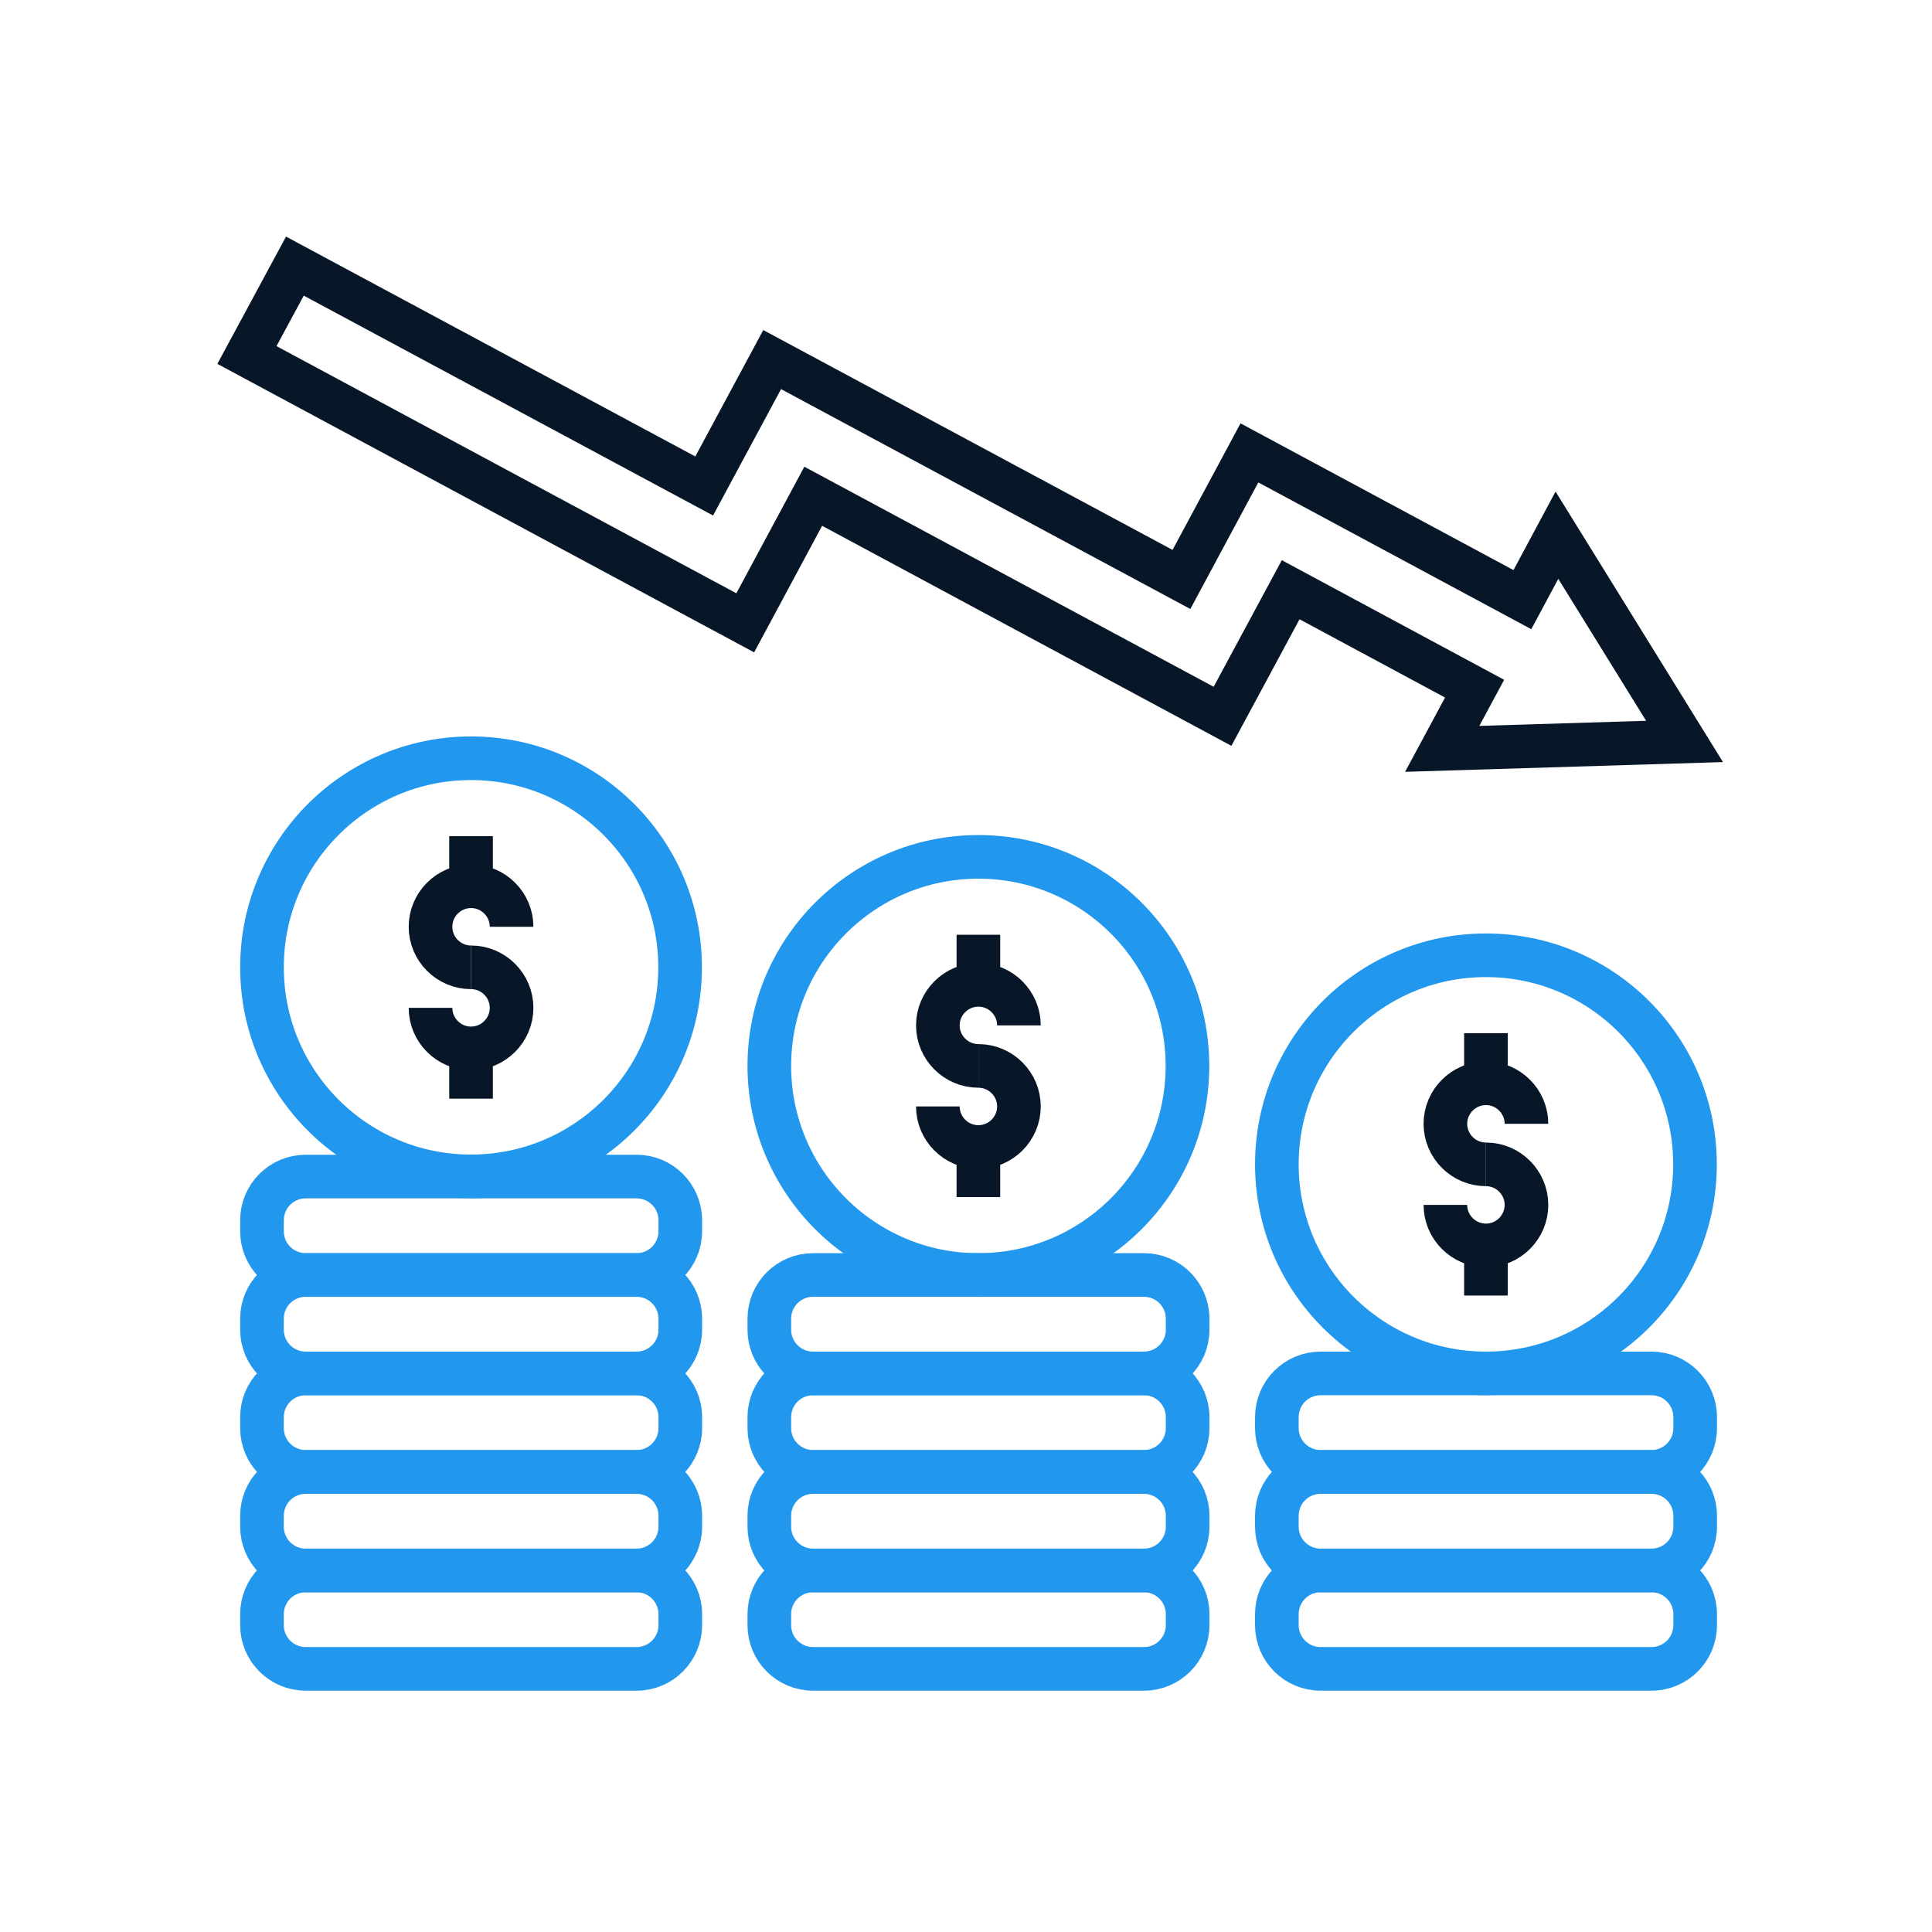 <svg width="155" height="155" viewBox="0 0 155 155" fill="none" xmlns="http://www.w3.org/2000/svg">
<path d="M37.791 77.606C36.001 77.606 34.539 76.143 34.539 74.353C34.539 72.564 36.001 71.101 37.791 71.101C39.58 71.101 41.043 72.564 41.043 74.353" stroke="#081727" stroke-width="3.5" stroke-miterlimit="10"/>
<path d="M37.791 77.606C39.58 77.606 41.043 79.069 41.043 80.858C41.043 82.647 39.58 84.11 37.791 84.11C36.001 84.11 34.539 82.647 34.539 80.858" stroke="#081727" stroke-width="3.5" stroke-miterlimit="10"/>
<path d="M37.791 88.144V84.11" stroke="#081727" stroke-width="3.5" stroke-miterlimit="10"/>
<path d="M37.791 71.101V67.082" stroke="#081727" stroke-width="3.5" stroke-miterlimit="10"/>
<path d="M51.07 94.393H24.526C22.588 94.393 21.018 95.964 21.018 97.901V98.782C21.018 100.719 22.588 102.29 24.526 102.29H51.07C53.007 102.29 54.578 100.719 54.578 98.782V97.901C54.578 95.964 53.007 94.393 51.07 94.393Z" stroke="#2197ED" stroke-width="3.5" stroke-miterlimit="10"/>
<path d="M51.07 102.289H24.526C22.588 102.289 21.018 103.86 21.018 105.797V106.678C21.018 108.615 22.588 110.186 24.526 110.186H51.07C53.007 110.186 54.578 108.615 54.578 106.678V105.797C54.578 103.86 53.007 102.289 51.07 102.289Z" stroke="#2197ED" stroke-width="3.5" stroke-miterlimit="10"/>
<path d="M51.07 110.186H24.526C22.588 110.186 21.018 111.757 21.018 113.694V114.575C21.018 116.512 22.588 118.083 24.526 118.083H51.07C53.007 118.083 54.578 116.512 54.578 114.575V113.694C54.578 111.757 53.007 110.186 51.07 110.186Z" stroke="#2197ED" stroke-width="3.5" stroke-miterlimit="10"/>
<path d="M51.07 118.097H24.526C22.588 118.097 21.018 119.667 21.018 121.605V122.485C21.018 124.423 22.588 125.993 24.526 125.993H51.07C53.007 125.993 54.578 124.423 54.578 122.485V121.605C54.578 119.667 53.007 118.097 51.07 118.097Z" stroke="#2197ED" stroke-width="3.5" stroke-miterlimit="10"/>
<path d="M51.07 125.993H24.526C22.588 125.993 21.018 127.564 21.018 129.501V130.382C21.018 132.319 22.588 133.89 24.526 133.89H51.07C53.007 133.89 54.578 132.319 54.578 130.382V129.501C54.578 127.564 53.007 125.993 51.07 125.993Z" stroke="#2197ED" stroke-width="3.5" stroke-miterlimit="10"/>
<path d="M78.495 85.516C76.705 85.516 75.242 84.054 75.242 82.264C75.242 80.475 76.705 79.012 78.495 79.012C80.284 79.012 81.747 80.475 81.747 82.264" stroke="#081727" stroke-width="3.5" stroke-miterlimit="10"/>
<path d="M78.495 85.516C80.284 85.516 81.747 86.979 81.747 88.769C81.747 90.558 80.284 92.021 78.495 92.021C76.705 92.021 75.242 90.558 75.242 88.769" stroke="#081727" stroke-width="3.5" stroke-miterlimit="10"/>
<path d="M78.494 96.04V92.021" stroke="#081727" stroke-width="3.5" stroke-miterlimit="10"/>
<path d="M78.494 79.012V74.993" stroke="#081727" stroke-width="3.5" stroke-miterlimit="10"/>
<path d="M91.773 102.289H65.229C63.292 102.289 61.721 103.86 61.721 105.797V106.678C61.721 108.615 63.292 110.186 65.229 110.186H91.773C93.711 110.186 95.281 108.615 95.281 106.678V105.797C95.281 103.86 93.711 102.289 91.773 102.289Z" stroke="#2197ED" stroke-width="3.5" stroke-miterlimit="10"/>
<path d="M91.773 110.186H65.229C63.292 110.186 61.721 111.757 61.721 113.694V114.575C61.721 116.512 63.292 118.083 65.229 118.083H91.773C93.711 118.083 95.281 116.512 95.281 114.575V113.694C95.281 111.757 93.711 110.186 91.773 110.186Z" stroke="#2197ED" stroke-width="3.5" stroke-miterlimit="10"/>
<path d="M91.773 118.097H65.229C63.292 118.097 61.721 119.667 61.721 121.605V122.485C61.721 124.423 63.292 125.993 65.229 125.993H91.773C93.711 125.993 95.281 124.423 95.281 122.485V121.605C95.281 119.667 93.711 118.097 91.773 118.097Z" stroke="#2197ED" stroke-width="3.5" stroke-miterlimit="10"/>
<path d="M91.773 125.993H65.229C63.292 125.993 61.721 127.564 61.721 129.501V130.382C61.721 132.319 63.292 133.89 65.229 133.89H91.773C93.711 133.89 95.281 132.319 95.281 130.382V129.501C95.281 127.564 93.711 125.993 91.773 125.993Z" stroke="#2197ED" stroke-width="3.5" stroke-miterlimit="10"/>
<path d="M119.213 93.413C117.423 93.413 115.96 91.95 115.96 90.161C115.96 88.371 117.423 86.908 119.213 86.908C121.002 86.908 122.465 88.371 122.465 90.161" stroke="#081727" stroke-width="3.5" stroke-miterlimit="10"/>
<path d="M119.213 93.413C121.002 93.413 122.465 94.876 122.465 96.665C122.465 98.455 121.002 99.918 119.213 99.918C117.423 99.918 115.96 98.455 115.96 96.665" stroke="#081727" stroke-width="3.5" stroke-miterlimit="10"/>
<path d="M119.213 103.937V99.918" stroke="#081727" stroke-width="3.5" stroke-miterlimit="10"/>
<path d="M119.213 86.908V82.889" stroke="#081727" stroke-width="3.5" stroke-miterlimit="10"/>
<path d="M132.492 110.186H105.948C104.011 110.186 102.44 111.757 102.44 113.694V114.575C102.44 116.512 104.011 118.083 105.948 118.083H132.492C134.43 118.083 136 116.512 136 114.575V113.694C136 111.757 134.43 110.186 132.492 110.186Z" stroke="#2197ED" stroke-width="3.5" stroke-miterlimit="10"/>
<path d="M132.492 118.097H105.948C104.011 118.097 102.44 119.667 102.44 121.605V122.485C102.44 124.423 104.011 125.993 105.948 125.993H132.492C134.43 125.993 136 124.423 136 122.485V121.605C136 119.667 134.43 118.097 132.492 118.097Z" stroke="#2197ED" stroke-width="3.5" stroke-miterlimit="10"/>
<path d="M132.492 125.993H105.948C104.011 125.993 102.44 127.564 102.44 129.501V130.382C102.44 132.319 104.011 133.89 105.948 133.89H132.492C134.43 133.89 136 132.319 136 130.382V129.501C136 127.564 134.43 125.993 132.492 125.993Z" stroke="#2197ED" stroke-width="3.5" stroke-miterlimit="10"/>
<path d="M135.148 59.484L124.908 42.938L122.138 48.108L100.238 36.334L94.785 46.488L61.949 28.849L56.495 38.99L23.659 21.35L19.811 28.48L59.79 49.968L65.244 39.813L98.08 57.467L103.548 47.312L118.304 55.251L115.705 60.08L135.148 59.484Z" stroke="#081727" stroke-width="3.5" stroke-miterlimit="10"/>
<path d="M37.791 94.379C47.054 94.379 54.563 86.869 54.563 77.606C54.563 68.342 47.054 60.833 37.791 60.833C28.527 60.833 21.018 68.342 21.018 77.606C21.018 86.869 28.527 94.379 37.791 94.379Z" stroke="#2197ED" stroke-width="3.5" stroke-miterlimit="10"/>
<path d="M78.494 102.29C87.758 102.29 95.267 94.78 95.267 85.517C95.267 76.253 87.758 68.744 78.494 68.744C69.231 68.744 61.721 76.253 61.721 85.517C61.721 94.78 69.231 102.29 78.494 102.29Z" stroke="#2197ED" stroke-width="3.5" stroke-miterlimit="10"/>
<path d="M119.213 110.186C128.476 110.186 135.986 102.677 135.986 93.413C135.986 84.15 128.476 76.64 119.213 76.64C109.949 76.64 102.44 84.15 102.44 93.413C102.44 102.677 109.949 110.186 119.213 110.186Z" stroke="#2197ED" stroke-width="3.5" stroke-miterlimit="10"/>
</svg>

